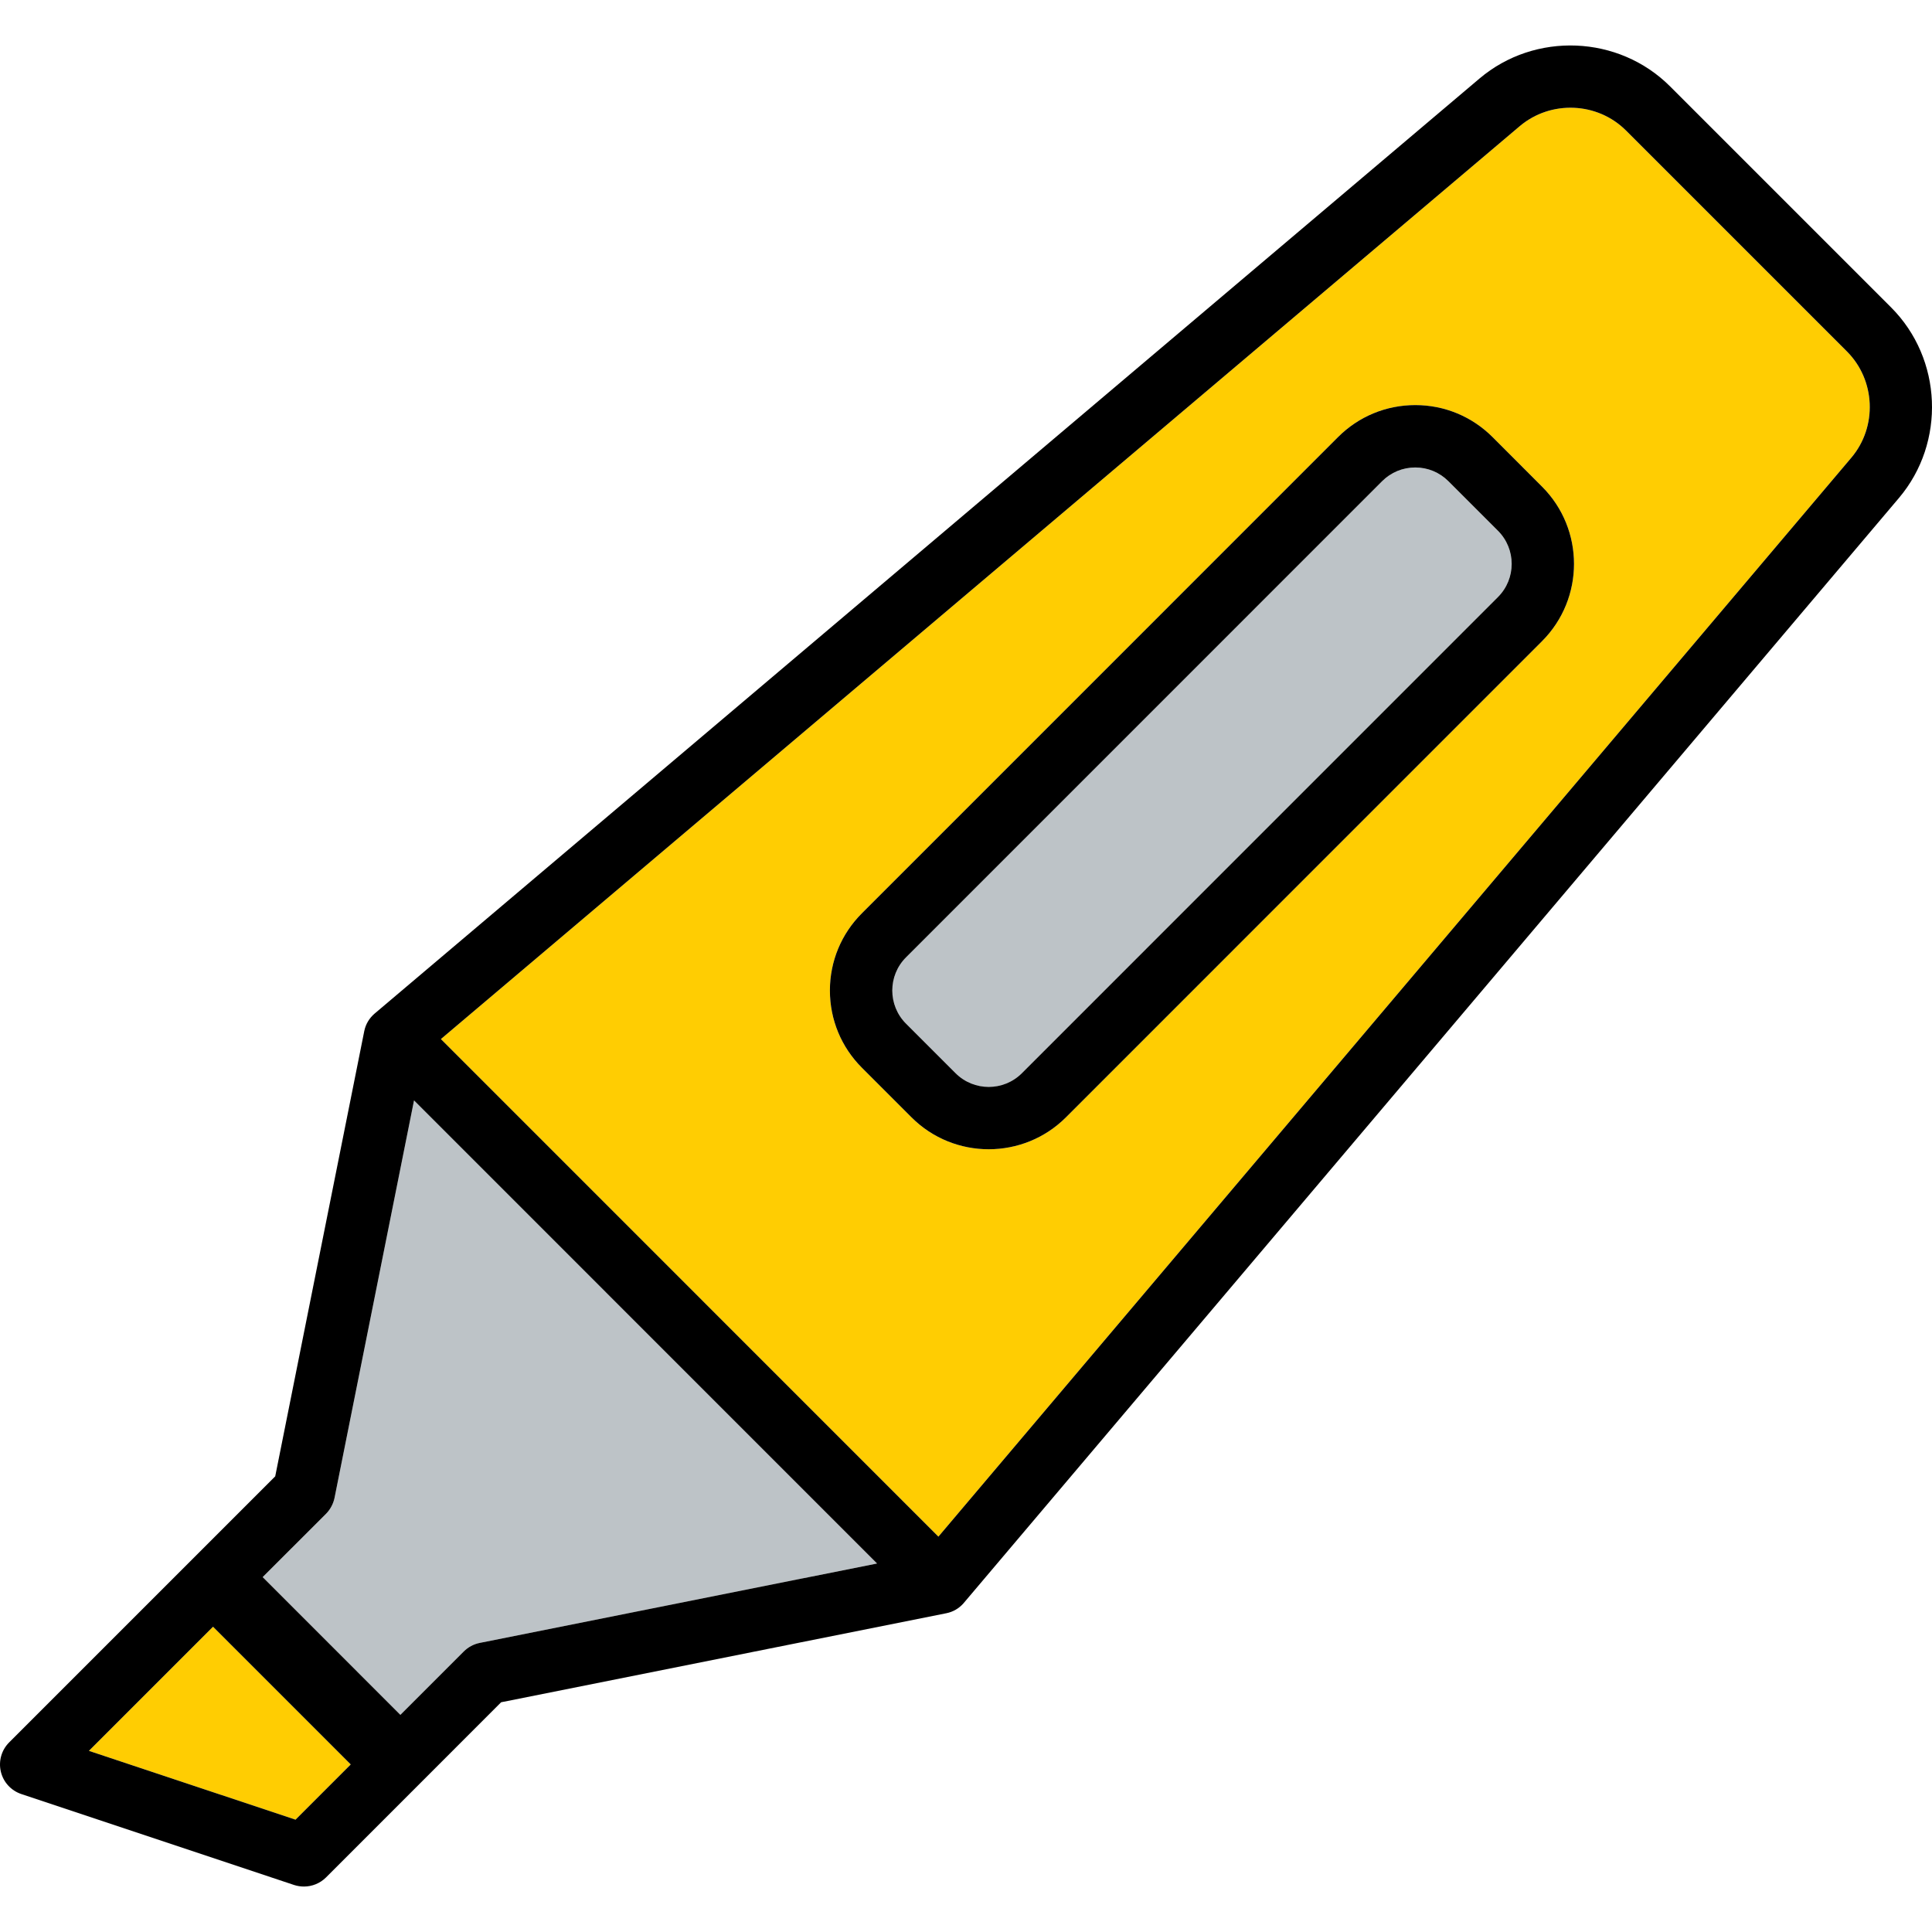 <?xml version="1.0" encoding="iso-8859-1"?>
<!-- Uploaded to: SVG Repo, www.svgrepo.com, Generator: SVG Repo Mixer Tools -->
<svg height="800px" width="800px" version="1.1" id="Layer_1" xmlns="http://www.w3.org/2000/svg" xmlns:xlink="http://www.w3.org/1999/xlink" 
	 viewBox="0 0 297 297" xml:space="preserve">
<g>
	<g id="XMLID_48_">
		<g>
			<path style="fill:#BDC3C7;" d="M63.648,169.162l71.18,71.19l-61.09,12.21c-0.93,0.19-1.78,0.65-2.45,1.32l-9.74,9.74
				l-21.17-21.18l9.74-9.73c0.66-0.67,1.12-1.53,1.31-2.45L63.648,169.162z"/>
			<path style="fill:#BDC3C7;" d="M230.278,81.592c2.81,2.81,2.81,7.38,0,10.19l-73.19,73.2c-2.81,2.81-7.38,2.81-10.19,0
				l-7.62-7.62c-2.81-2.81-2.81-7.38,0-10.19l73.19-73.2c1.36-1.36,3.17-2.11,5.1-2.11c1.92,0,3.73,0.75,5.09,2.11L230.278,81.592z"
				/>
			<polygon style="fill:#FFCD02;" points="53.918,271.242 45.428,279.732 13.668,269.152 32.748,250.072 			"/>
			<path style="fill:#FFCD02;" d="M283.918,54.022c4.41,4.41,4.71,11.58,0.68,16.34l-140.34,165.86l-76.48-76.49l165.85-140.34
				c4.76-4.02,11.94-3.73,16.34,0.68L283.918,54.022z M241.968,86.682c0-4.3-1.64-8.6-4.91-11.87l-7.61-7.62
				c-3.18-3.17-7.39-4.92-11.88-4.92s-8.71,1.75-11.88,4.92l-73.19,73.2c-3.17,3.17-4.92,7.39-4.92,11.87
				c0,4.49,1.75,8.71,4.92,11.88l7.62,7.62c3.27,3.27,7.57,4.91,11.87,4.91c4.3,0,8.61-1.64,11.88-4.91l73.19-73.2
				C240.328,95.282,241.968,90.982,241.968,86.682z"/>
			<path d="M290.698,47.242c7.91,7.9,8.44,20.78,1.22,29.31c0,0-143.78,169.92-143.83,169.95c-0.66,0.74-1.55,1.28-2.59,1.49
				l-68.46,13.69l-26.92,26.93c-0.92,0.91-2.14,1.4-3.4,1.4c-0.5,0-1.01-0.08-1.51-0.24l-41.93-13.98
				c-1.58-0.53-2.77-1.83-3.15-3.45c-0.38-1.61,0.1-3.31,1.28-4.49l40.9-40.9l13.69-68.45c0.22-1.09,0.79-1.99,1.57-2.67
				c0.01-0.01,169.87-143.76,169.87-143.76c8.53-7.22,21.41-6.69,29.31,1.22L290.698,47.242z M284.598,70.362
				c4.03-4.76,3.73-11.93-0.68-16.34l-33.95-33.95c-4.4-4.41-11.58-4.7-16.34-0.68l-165.85,140.34l76.48,76.49L284.598,70.362z
				 M134.828,240.352l-71.18-71.19l-12.22,61.1c-0.19,0.92-0.65,1.78-1.31,2.45l-9.74,9.73l21.17,21.18l9.74-9.74
				c0.67-0.67,1.52-1.13,2.45-1.32L134.828,240.352z M45.428,279.732l8.49-8.49l-21.17-21.17l-19.08,19.08L45.428,279.732z"/>
			<path d="M237.058,74.812c3.27,3.27,4.91,7.57,4.91,11.87s-1.64,8.6-4.91,11.88l-73.19,73.2c-3.27,3.27-7.58,4.91-11.88,4.91
				s-8.6-1.64-11.87-4.91l-7.62-7.62c-3.17-3.17-4.92-7.39-4.92-11.88c0-4.48,1.75-8.7,4.92-11.87l73.19-73.2
				c3.17-3.17,7.39-4.92,11.88-4.92s8.7,1.75,11.88,4.92L237.058,74.812z M230.278,91.782c2.81-2.81,2.81-7.38,0-10.19l-7.62-7.62
				c-1.36-1.36-3.17-2.11-5.09-2.11c-1.93,0-3.74,0.75-5.1,2.11l-73.19,73.2c-2.81,2.81-2.81,7.38,0,10.19l7.62,7.62
				c2.81,2.81,7.38,2.81,10.19,0L230.278,91.782z"/>
		</g>
	</g>
</g>
</svg>